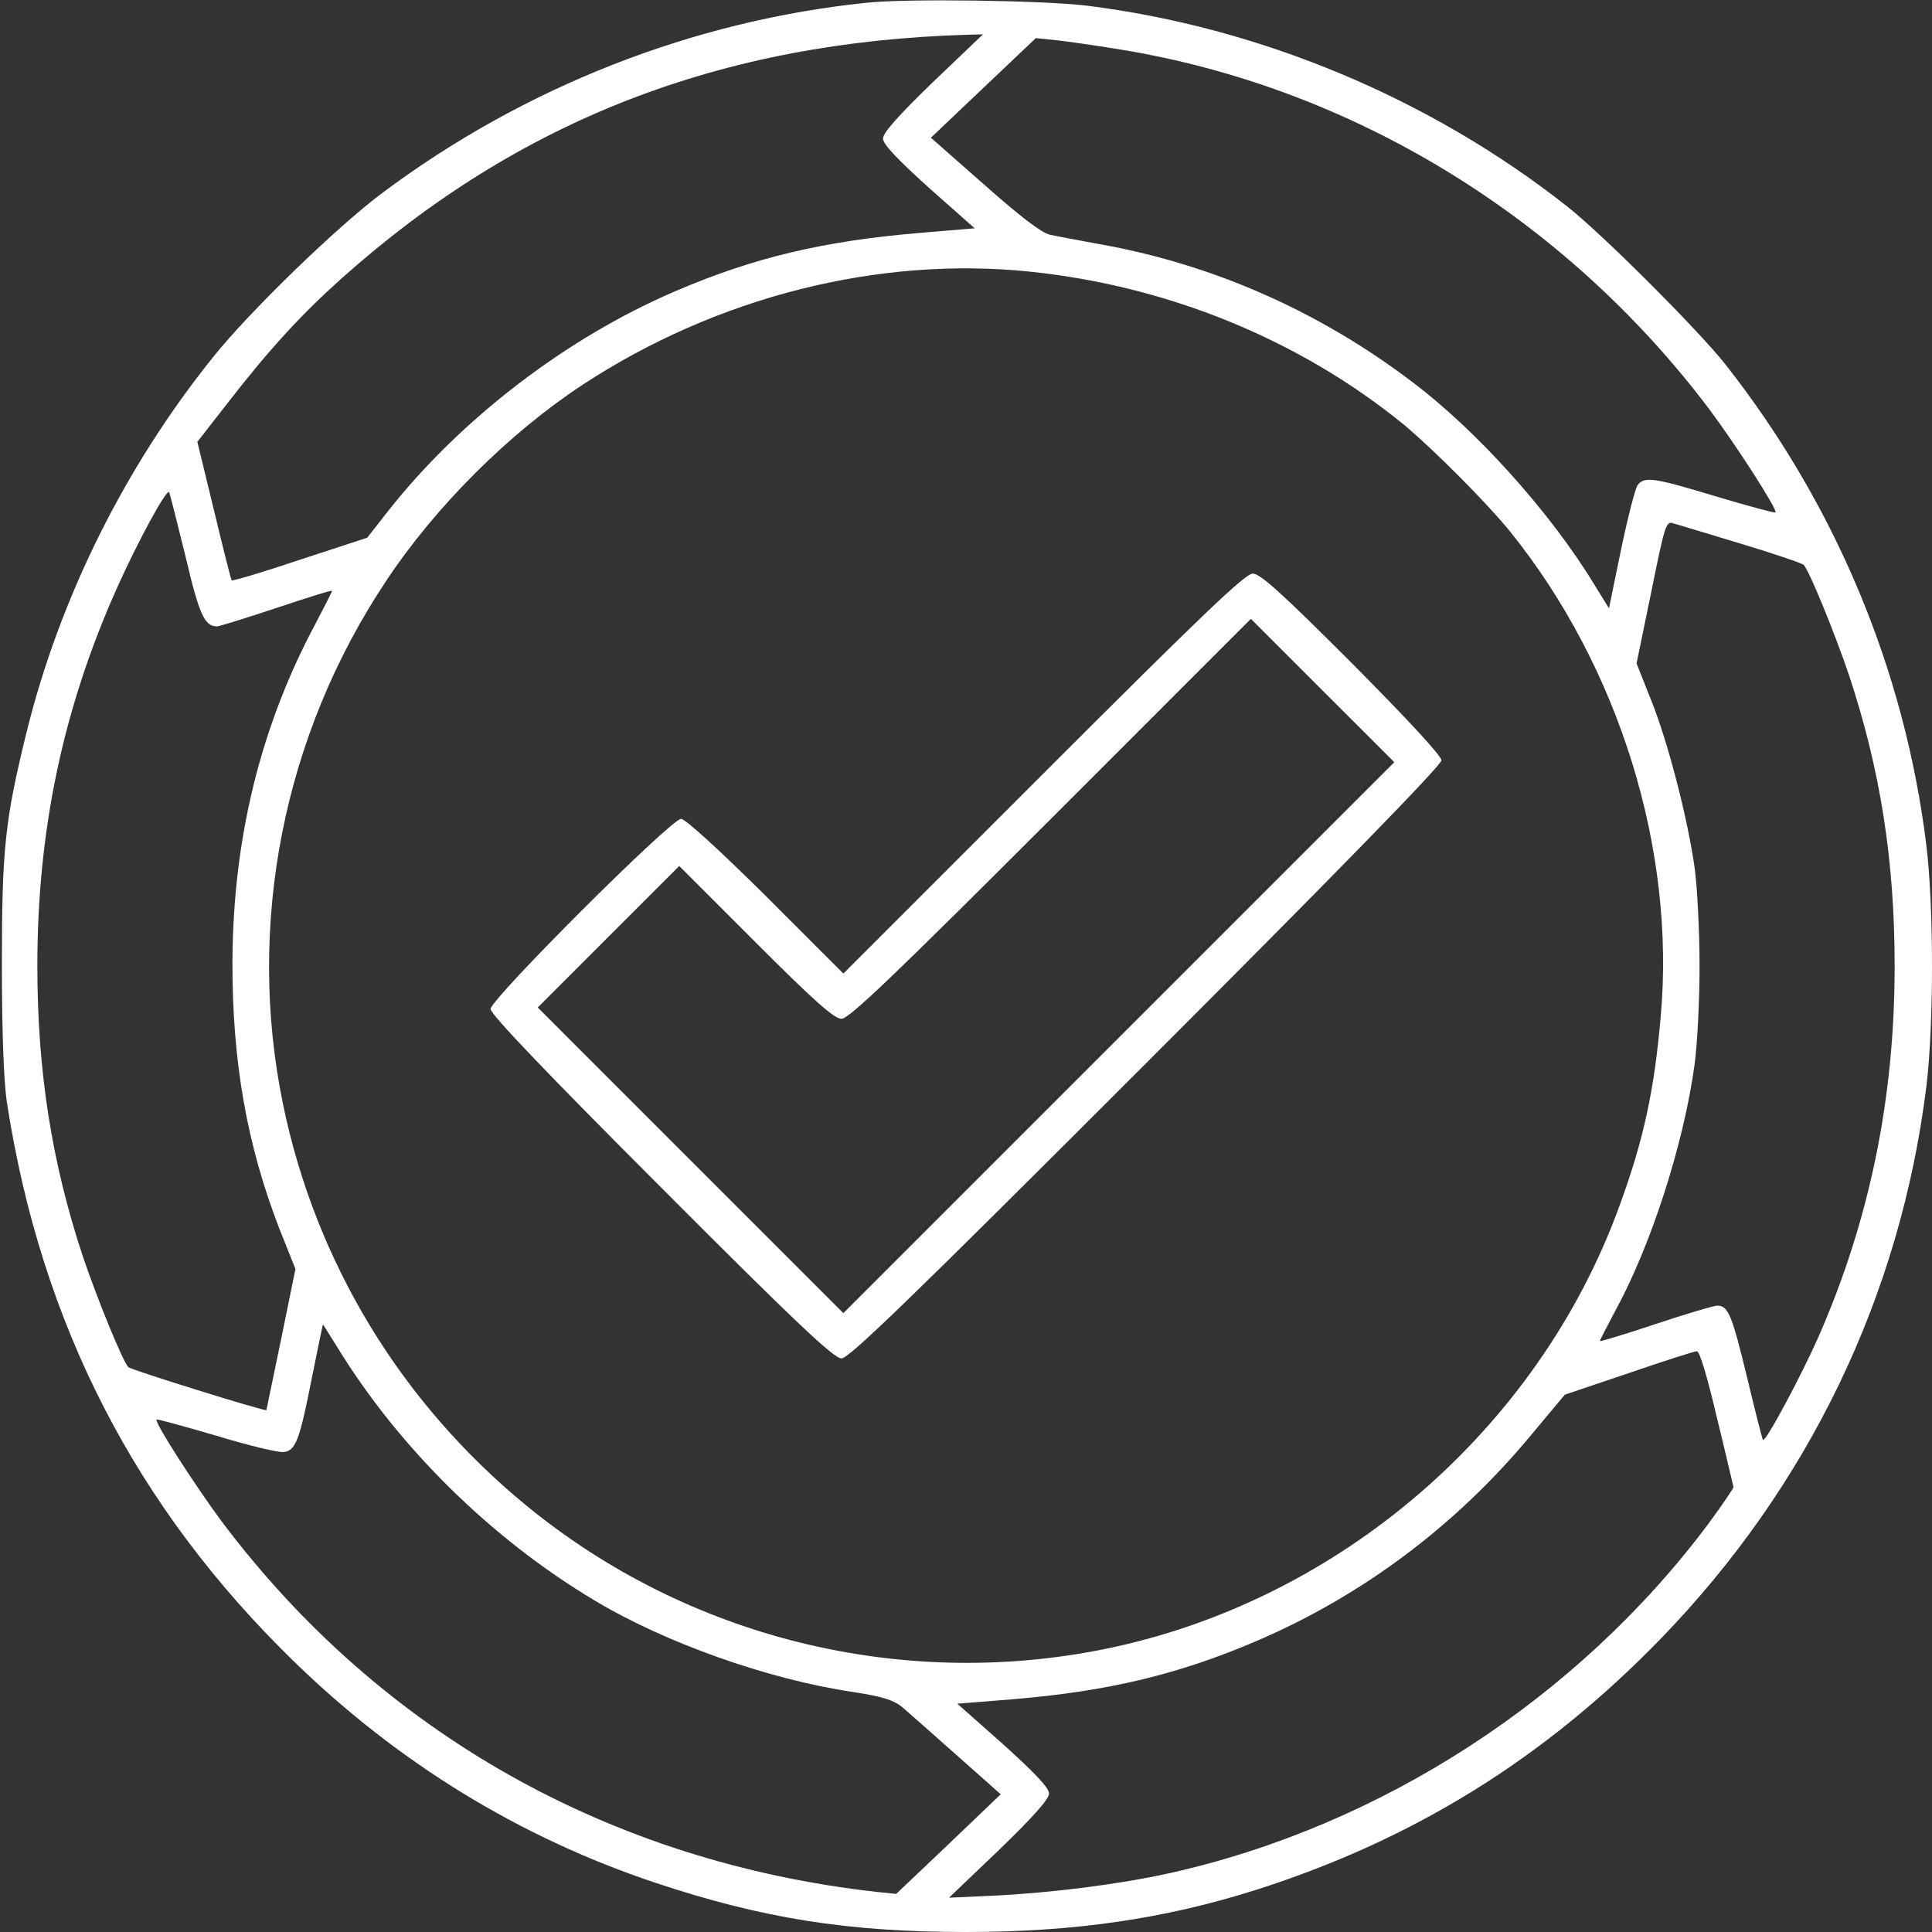 <svg width="42" height="42" viewBox="0 0 42 42" fill="none" xmlns="http://www.w3.org/2000/svg">
<rect x="0" y="0" width="42" height="42" fill="#333333" stroke="none"/>
<path d="M18.867 0.057C15.069 0.443 11.378 1.895 8.293 4.208C7.309 4.946 5.422 6.776 4.635 7.76C2.715 10.147 1.296 13.002 0.574 15.931C0.107 17.834 0.041 18.465 0.041 20.959C0.041 22.444 0.082 23.502 0.148 23.953C0.894 28.785 2.945 32.772 6.407 36.135C8.671 38.333 11.296 39.941 14.232 40.925C16.57 41.705 18.432 42 21 42C23.363 42 25.323 41.713 27.316 41.081C30.729 39.99 33.567 38.235 36.094 35.634C39.318 32.312 41.311 28.169 41.877 23.625C42.041 22.288 42.041 19.712 41.877 18.375C41.409 14.569 39.9 10.959 37.505 7.916C36.914 7.17 34.822 5.078 34.068 4.487C31.082 2.133 27.382 0.591 23.625 0.123C22.698 0.008 19.729 -0.033 18.867 0.057ZM20.278 1.788C19.54 2.502 19.195 2.888 19.195 3.011C19.195 3.134 19.499 3.454 20.188 4.077L21.189 4.963L20.024 5.061C17.924 5.234 16.39 5.595 14.675 6.333C12.321 7.342 10.016 9.105 8.433 11.115L7.982 11.69L6.53 12.165C5.726 12.436 5.061 12.633 5.037 12.616C5.02 12.6 4.848 11.911 4.651 11.091L4.29 9.606L4.955 8.753C5.865 7.58 6.554 6.833 7.424 6.054C11.271 2.617 15.652 0.911 21.041 0.755L21.369 0.746L20.278 1.788ZM24.347 1.075C29.392 1.895 34.018 4.725 37.168 8.909C37.743 9.68 38.653 11.091 38.596 11.14C38.579 11.156 38.005 11 37.316 10.795C35.962 10.385 35.757 10.352 35.602 10.541C35.552 10.607 35.388 11.238 35.241 11.944L34.978 13.223L34.658 12.707C33.707 11.14 32.099 9.352 30.688 8.293C28.686 6.776 26.406 5.767 23.994 5.324C23.502 5.234 22.969 5.135 22.821 5.102C22.641 5.061 22.181 4.709 21.402 4.02L20.237 2.994L21.377 1.911L22.518 0.829L22.928 0.87C23.157 0.894 23.789 0.984 24.347 1.075ZM22.395 5.906C25.405 6.218 28.26 7.391 30.516 9.229C31.147 9.754 32.328 10.935 32.837 11.566C35.2 14.503 36.43 18.473 36.102 22.107C35.962 23.707 35.733 24.773 35.208 26.209C33.444 31.073 29.105 34.814 24.019 35.848C19.573 36.75 14.946 35.602 11.443 32.73C8.712 30.491 6.858 27.431 6.152 24.002C5.348 20.098 6.161 15.98 8.392 12.633C9.466 11.009 11.074 9.409 12.674 8.359C15.578 6.456 19.097 5.562 22.395 5.906ZM4.028 12.075C4.331 13.363 4.446 13.617 4.717 13.617C4.766 13.617 5.348 13.437 6.013 13.215C6.677 12.994 7.219 12.822 7.219 12.846C7.219 12.863 7.055 13.182 6.858 13.56C5.668 15.783 5.07 18.211 5.053 20.877C5.045 23.067 5.365 24.888 6.079 26.726L6.423 27.587L6.111 29.113C5.939 29.95 5.791 30.647 5.791 30.655C5.767 30.688 2.838 29.777 2.789 29.72C2.666 29.589 2.116 28.243 1.805 27.325C1.124 25.274 0.812 23.289 0.812 21C0.812 18.047 1.37 15.397 2.551 12.764C2.978 11.812 3.609 10.639 3.675 10.697C3.691 10.722 3.847 11.337 4.028 12.075ZM37.849 11.821C38.563 12.034 39.178 12.247 39.211 12.28C39.334 12.411 39.884 13.757 40.195 14.675C40.876 16.726 41.188 18.711 41.188 21C41.188 23.871 40.647 26.512 39.539 29.047C39.162 29.9 38.382 31.36 38.325 31.303C38.309 31.279 38.153 30.672 37.98 29.941C37.652 28.588 37.57 28.383 37.332 28.383C37.259 28.383 36.652 28.563 35.987 28.785C35.323 29.006 34.781 29.17 34.781 29.154C34.781 29.129 34.929 28.85 35.101 28.522C35.889 27.087 36.602 24.88 36.84 23.133C36.898 22.706 36.947 21.747 36.947 21C36.947 20.253 36.898 19.294 36.84 18.867C36.693 17.809 36.258 16.111 35.88 15.184L35.577 14.421L35.897 12.871C36.192 11.411 36.217 11.32 36.381 11.378C36.471 11.402 37.136 11.607 37.849 11.821ZM7.342 29.302C8.671 31.467 10.672 33.444 12.92 34.789C14.462 35.716 16.71 36.512 18.547 36.783C19.187 36.881 19.417 36.955 19.614 37.111C19.745 37.226 20.278 37.693 20.803 38.161L21.755 39.006L20.623 40.089L19.482 41.172L19.072 41.13C13.264 40.482 8.277 37.669 4.832 33.091C4.257 32.32 3.347 30.909 3.404 30.86C3.421 30.844 4.003 31.008 4.709 31.213C5.406 31.426 6.062 31.582 6.169 31.566C6.431 31.533 6.513 31.303 6.776 29.974C6.907 29.326 7.014 28.793 7.022 28.793C7.022 28.793 7.17 29.023 7.342 29.302ZM37.324 30.819C37.521 31.623 37.677 32.304 37.685 32.328C37.685 32.353 37.447 32.706 37.152 33.108C34.314 36.914 30.032 39.695 25.43 40.72C24.314 40.966 22.878 41.147 21.574 41.212L20.631 41.254L21.722 40.212C22.46 39.498 22.805 39.112 22.805 38.989C22.805 38.866 22.501 38.547 21.812 37.923L20.811 37.037L22.034 36.939C24.084 36.766 25.61 36.406 27.333 35.667C29.638 34.675 31.672 33.149 33.305 31.172L34.018 30.319L35.405 29.851C36.168 29.589 36.832 29.375 36.889 29.375C36.947 29.367 37.119 29.941 37.324 30.819Z" fill="#fff"/>
<path d="M22.682 16.816L18.334 21.164L16.652 19.482C15.643 18.482 14.897 17.801 14.807 17.801C14.585 17.801 10.664 21.722 10.664 21.935C10.664 22.05 11.952 23.395 14.372 25.815C17.3 28.752 18.129 29.531 18.293 29.531C18.457 29.531 19.811 28.219 24.921 23.108C29.031 18.998 31.336 16.636 31.336 16.529C31.336 16.431 30.598 15.635 29.392 14.421C27.874 12.903 27.398 12.469 27.234 12.469C27.07 12.469 26.135 13.363 22.682 16.816ZM24.322 22.559L18.334 28.547L15.012 25.225L11.69 21.902L13.223 20.368L14.766 18.826L16.431 20.491C17.702 21.763 18.137 22.148 18.293 22.148C18.457 22.148 19.425 21.221 22.846 17.801L27.193 13.453L28.752 15.012L30.311 16.57L24.322 22.559Z" fill="#fff"/>
</svg>
